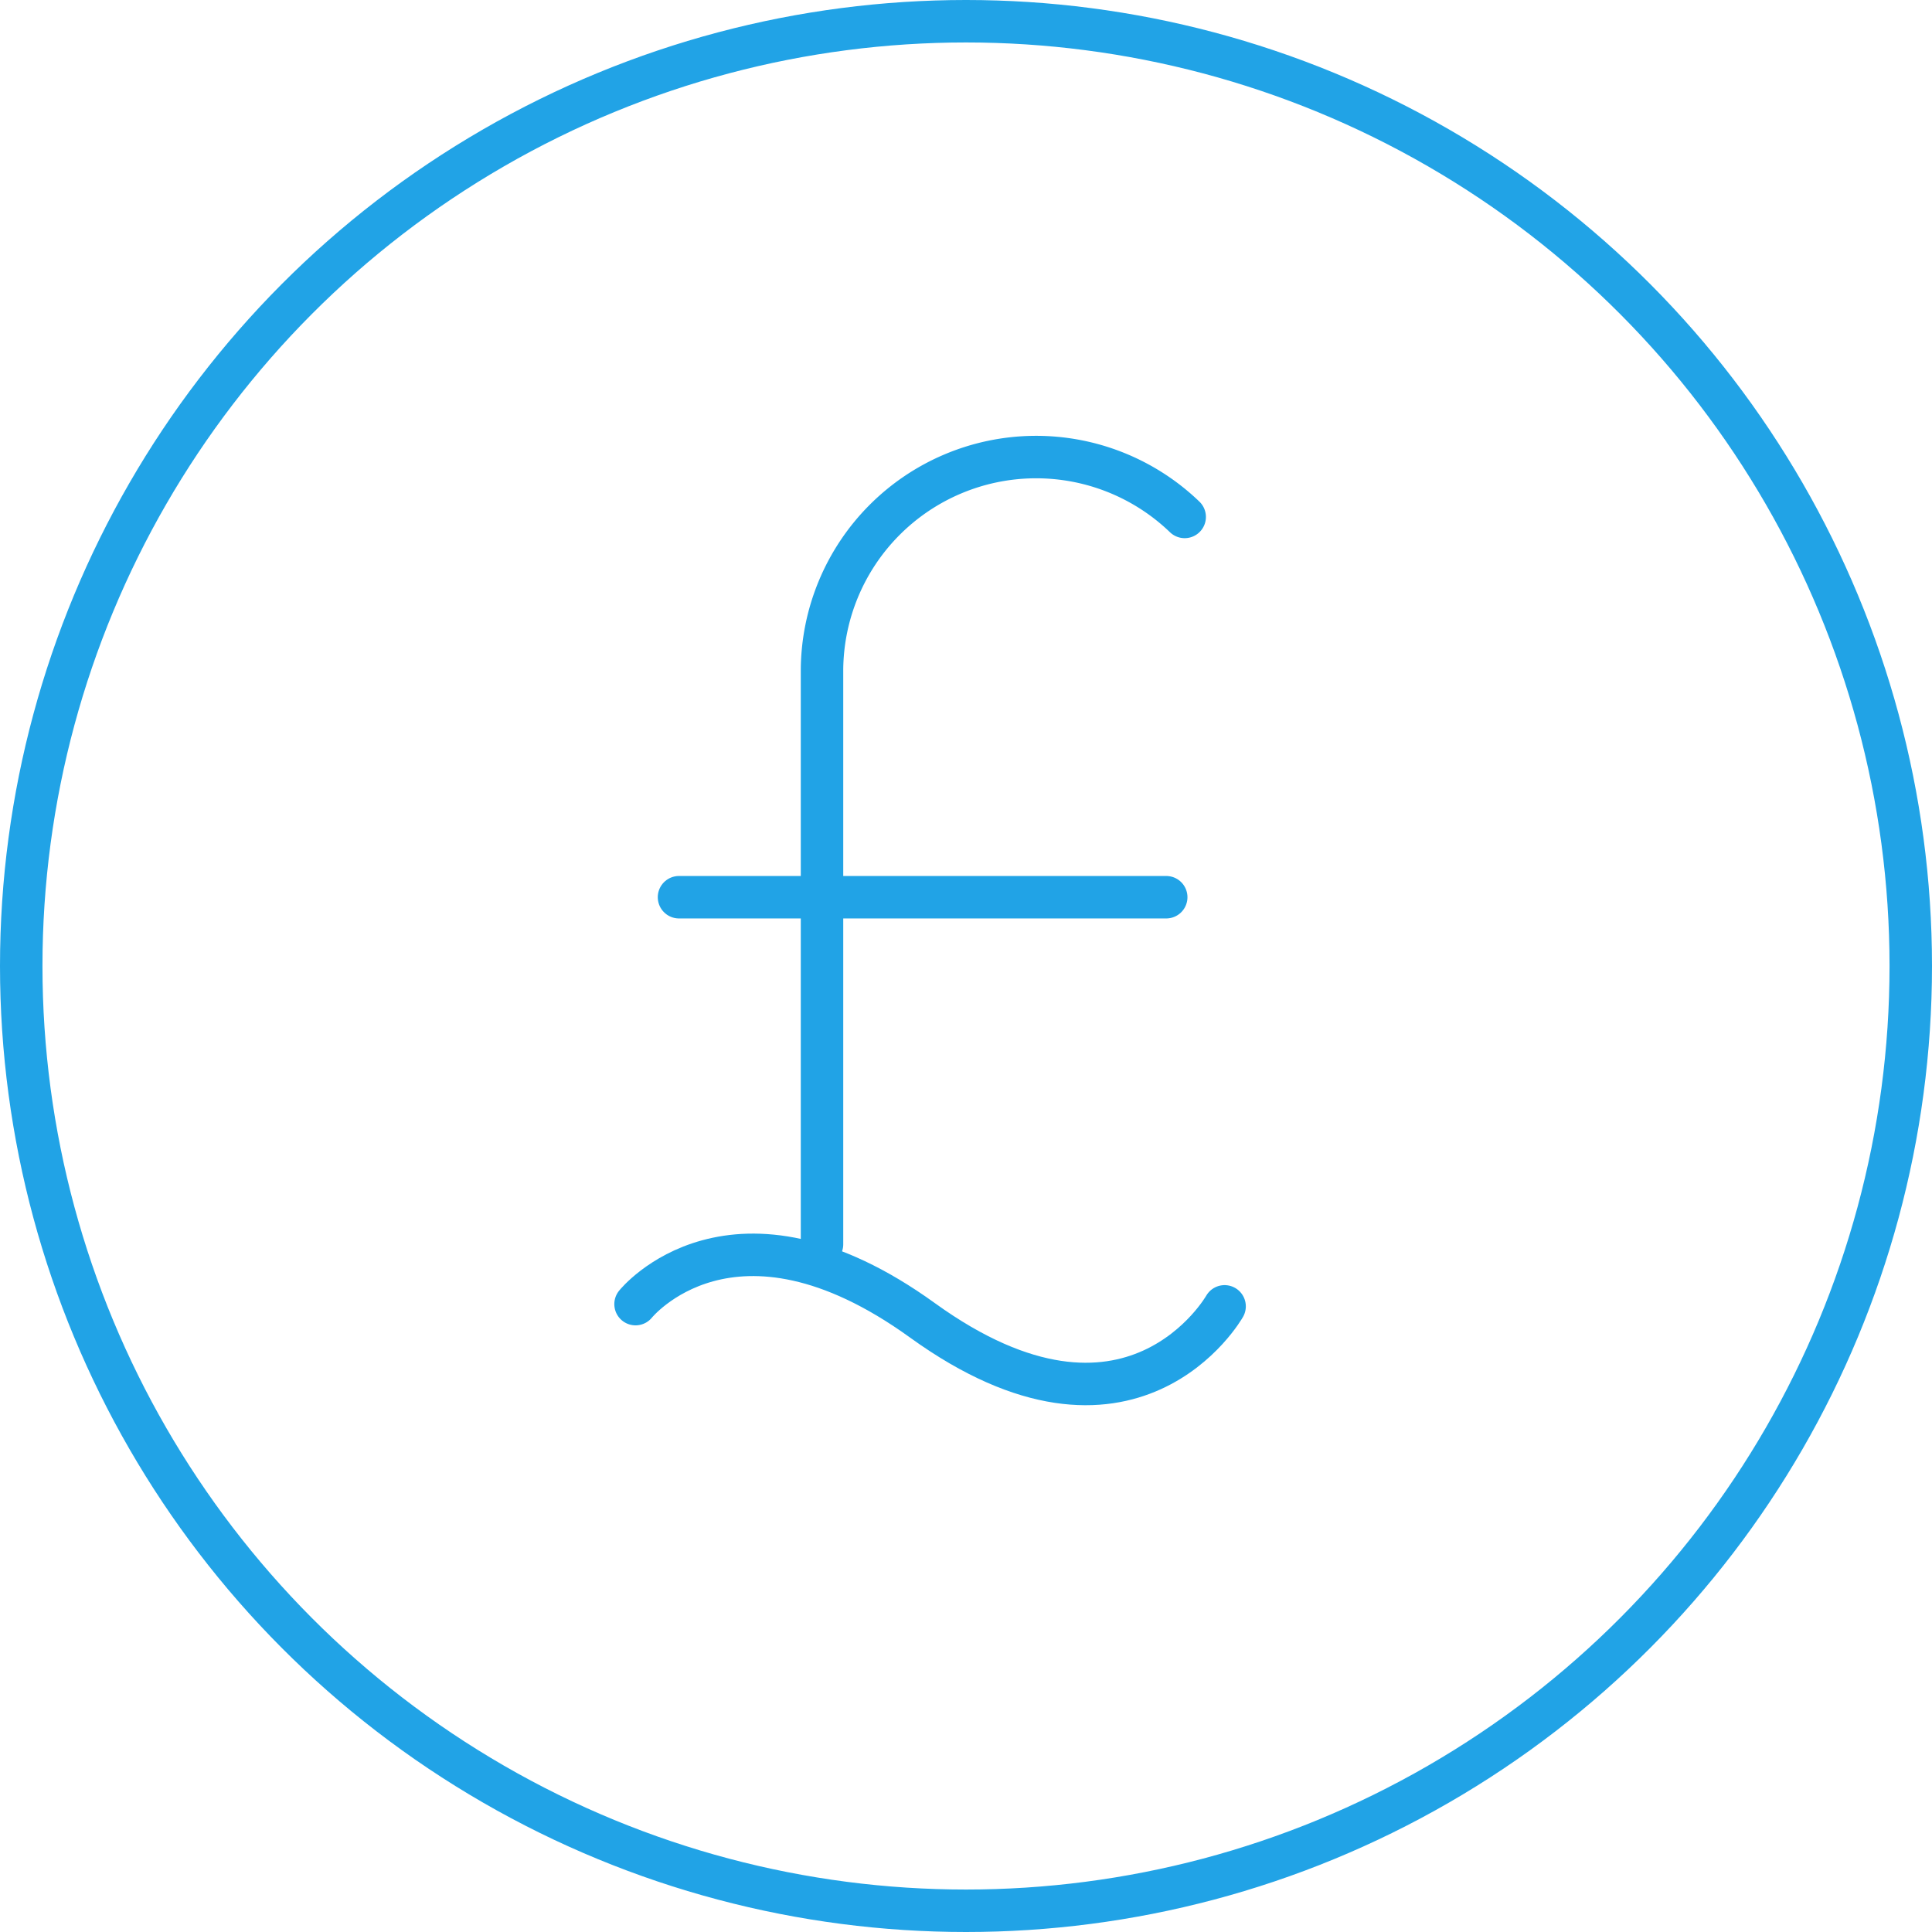 <?xml version="1.0" encoding="UTF-8"?> <svg xmlns="http://www.w3.org/2000/svg" width="91" height="91" viewBox="0 0 91 91"><g id="Group_2310" data-name="Group 2310" transform="translate(-1000 -3408.376)"><g id="Group_2309" data-name="Group 2309" transform="translate(1001 3409)"><circle id="Ellipse_10" data-name="Ellipse 10" cx="44.5" cy="44.5" r="44.5" transform="translate(0 0.376)" stroke-width="2" stroke="#21a3e6" stroke-linecap="round" stroke-linejoin="round" fill="none"></circle><g id="Group_2308" data-name="Group 2308" transform="translate(28.935 20.905)"><path id="Path_2030" data-name="Path 2030" d="M6777.018,3802.294v-27.052a10.087,10.087,0,0,1,17.082-7.206" transform="translate(-6768.235 -3765.217)" fill="none" stroke="#21a3e6" stroke-linecap="round" stroke-linejoin="round" stroke-width="2"></path><line id="Line_23" data-name="Line 23" x2="22.949" transform="translate(2.047 20.731)" fill="none" stroke="#21a3e6" stroke-linecap="round" stroke-linejoin="round" stroke-width="2"></line><path id="Path_2031" data-name="Path 2031" d="M6774.069,3780.153s4.567-5.7,13.514.764c9.844,7.11,14.231-.659,14.231-.659" transform="translate(-6774.069 -3740.256)" fill="none" stroke="#21a3e6" stroke-linecap="round" stroke-linejoin="round" stroke-width="2"></path></g></g></g></svg> 